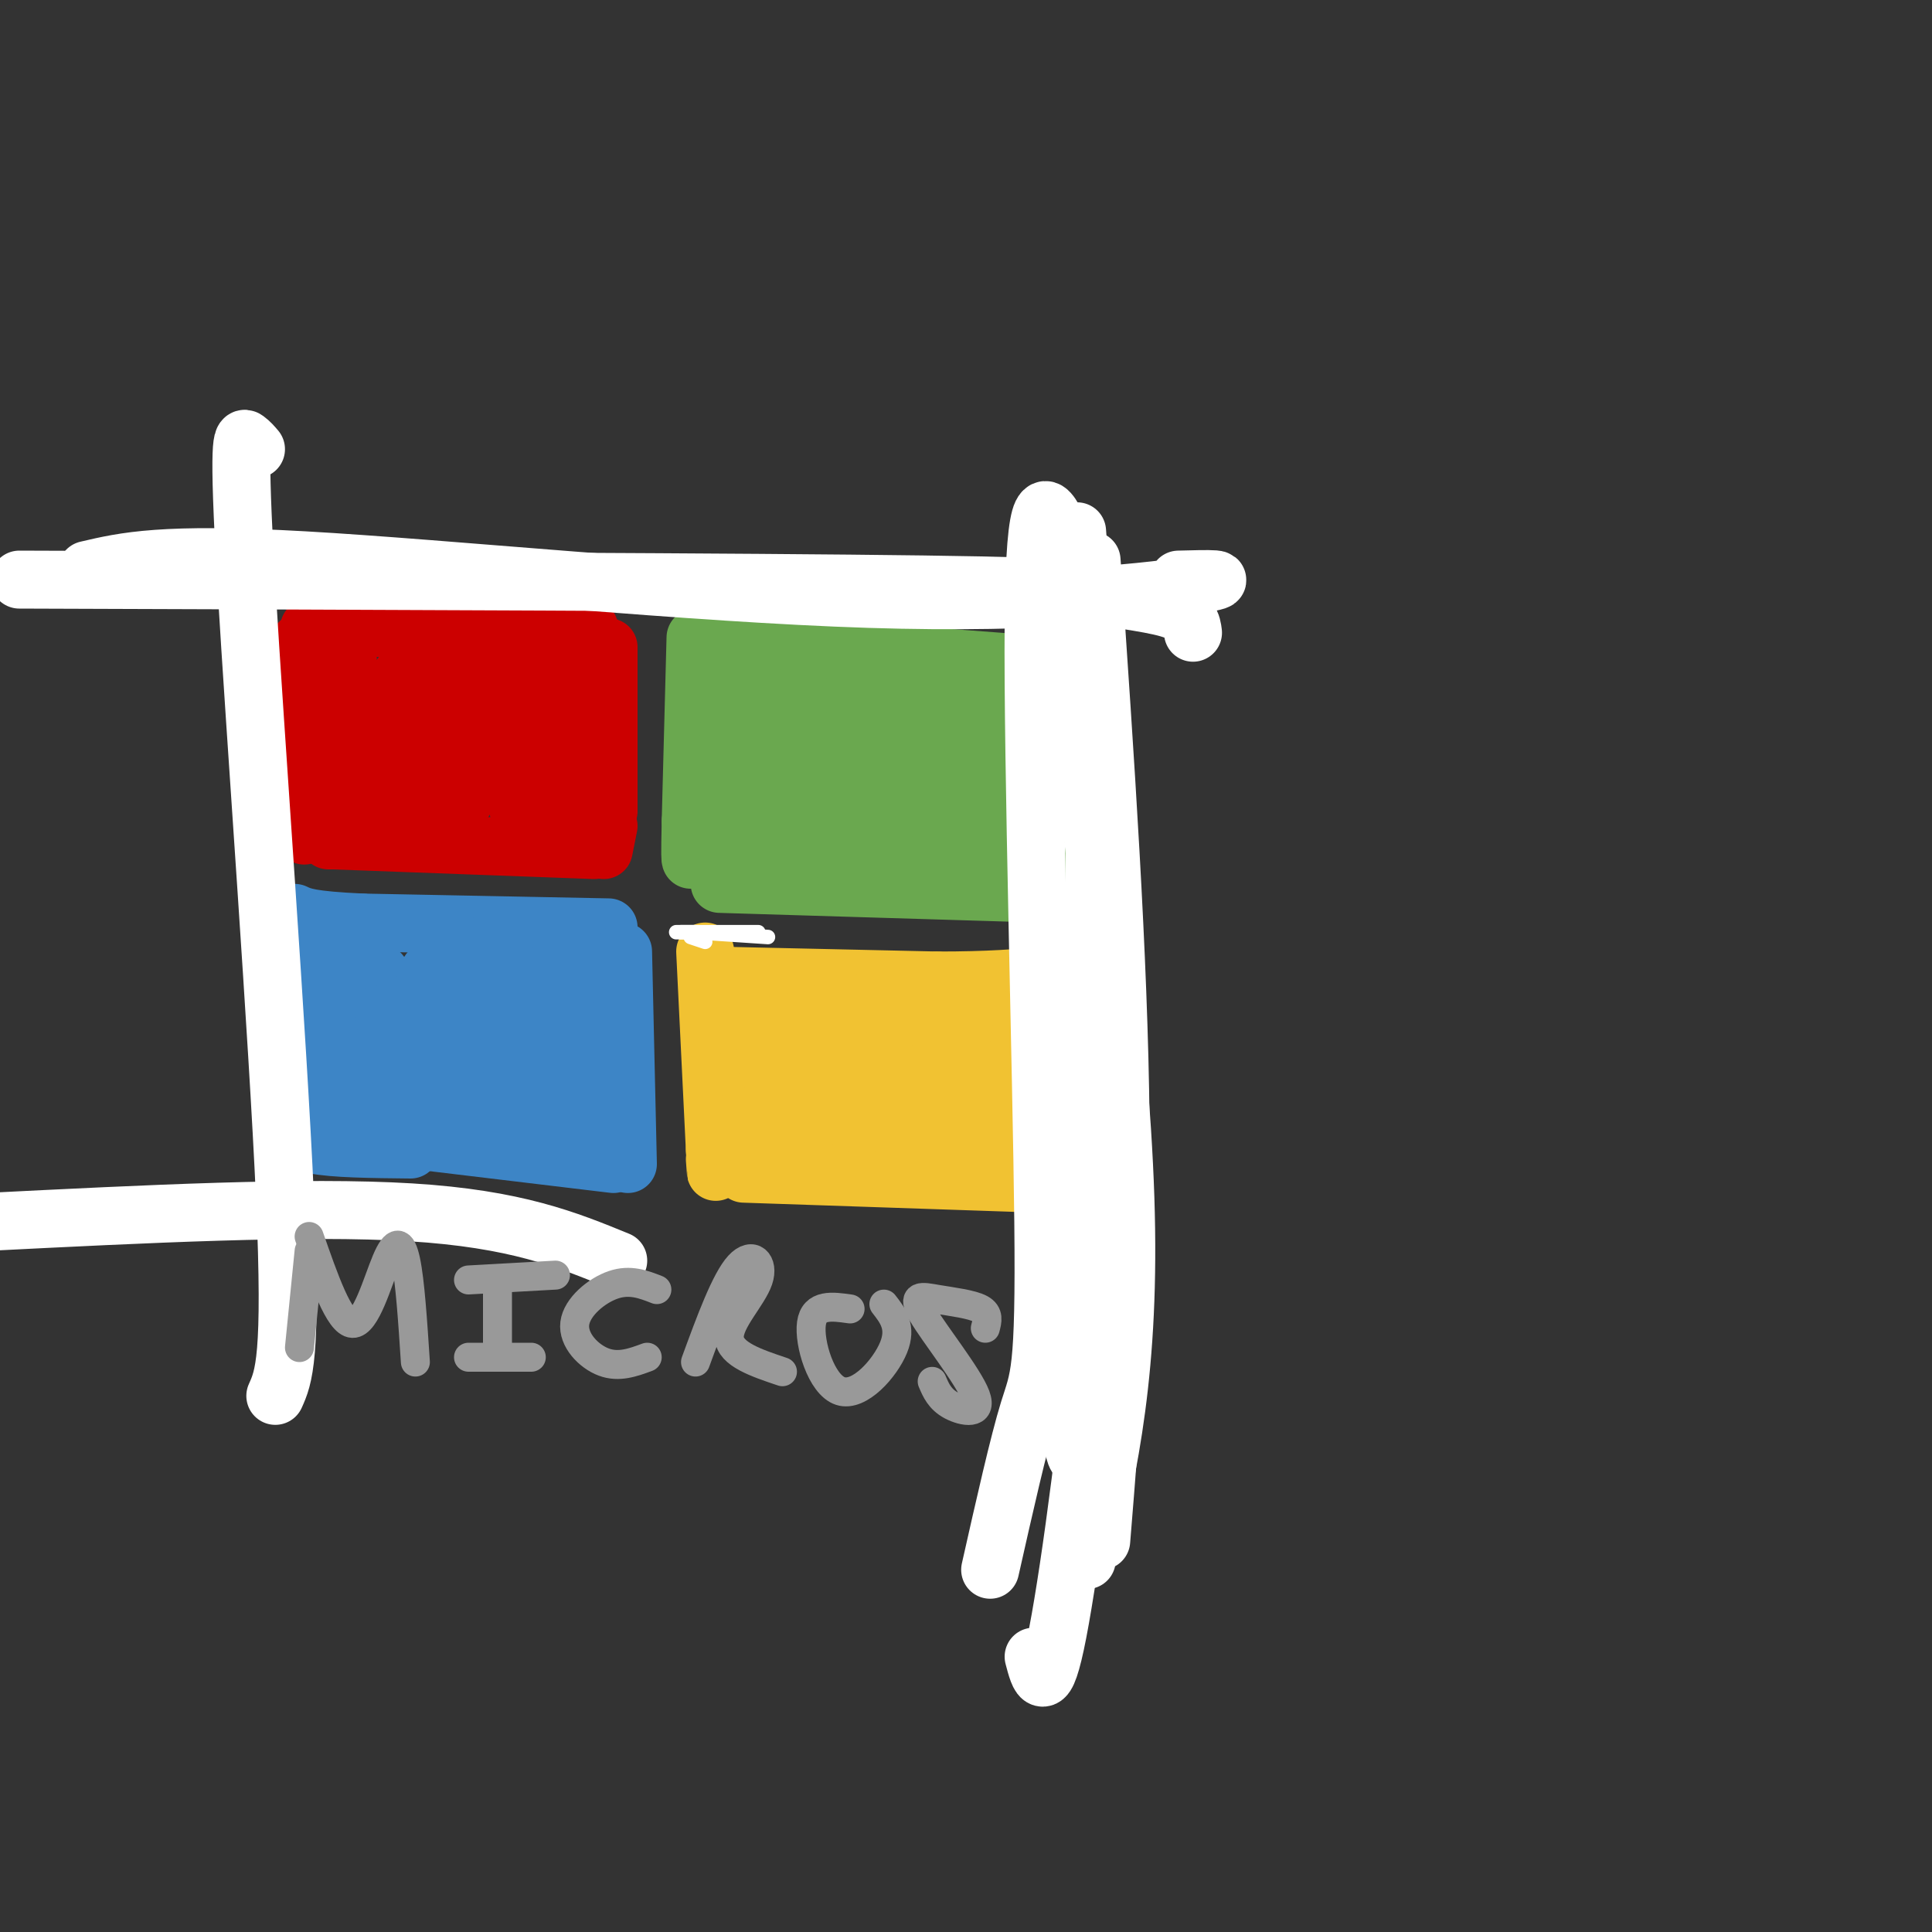 <svg viewBox='0 0 400 400' version='1.1' xmlns='http://www.w3.org/2000/svg' xmlns:xlink='http://www.w3.org/1999/xlink'><rect x="0" y="0" width="400" height="400" fill="#333333" stroke="none"/><g fill='none' stroke='#cc0000' stroke-width='12' stroke-linecap='round' stroke-linejoin='round'><path d='M122,130c0.000,0.000 -58.000,0.000 -58,0'/><path d='M62,133c0.000,0.000 0.000,32.000 0,32'/><path d='M126,134c0.000,0.000 0.000,34.000 0,34'/><path d='M123,176c0.000,0.000 -54.000,-2.000 -54,-2'/><path d='M72,140c-1.083,8.167 -2.167,16.333 -2,21c0.167,4.667 1.583,5.833 3,7'/><path d='M72,136c0.339,12.674 0.678,25.347 1,31c0.322,5.653 0.628,4.284 3,1c2.372,-3.284 6.810,-8.484 9,-12c2.190,-3.516 2.133,-5.348 2,-8c-0.133,-2.652 -0.340,-6.123 -1,-8c-0.660,-1.877 -1.772,-2.159 -3,0c-1.228,2.159 -2.571,6.759 -2,13c0.571,6.241 3.058,14.122 6,16c2.942,1.878 6.341,-2.248 8,-8c1.659,-5.752 1.579,-13.129 1,-17c-0.579,-3.871 -1.656,-4.234 -3,-5c-1.344,-0.766 -2.955,-1.933 -4,2c-1.045,3.933 -1.522,12.967 -2,22'/><path d='M87,163c0.605,5.160 3.119,7.059 5,7c1.881,-0.059 3.130,-2.077 5,-6c1.870,-3.923 4.361,-9.750 5,-15c0.639,-5.250 -0.572,-9.924 -2,-11c-1.428,-1.076 -3.071,1.444 -5,6c-1.929,4.556 -4.145,11.148 0,13c4.145,1.852 14.649,-1.036 18,-6c3.351,-4.964 -0.453,-12.004 -3,-12c-2.547,0.004 -3.837,7.053 -4,14c-0.163,6.947 0.802,13.794 2,17c1.198,3.206 2.628,2.773 4,1c1.372,-1.773 2.686,-4.887 4,-8'/><path d='M116,163c1.186,-5.046 2.150,-13.661 2,-18c-0.150,-4.339 -1.415,-4.402 -3,-4c-1.585,0.402 -3.491,1.268 -4,7c-0.509,5.732 0.379,16.330 2,20c1.621,3.670 3.975,0.411 5,-6c1.025,-6.411 0.721,-15.975 0,-19c-0.721,-3.025 -1.861,0.487 -3,4'/><path d='M126,171c0.000,0.000 -1.000,5.000 -1,5'/><path d='M83,174c0.000,0.000 -15.000,0.000 -15,0'/><path d='M68,172c0.000,0.000 -3.000,0.000 -3,0'/><path d='M63,171c0.000,0.000 -1.000,0.000 -1,0'/><path d='M63,171c0.000,0.000 0.000,2.000 0,2'/></g>
<g fill='none' stroke='#6aa84f' stroke-width='12' stroke-linecap='round' stroke-linejoin='round'><path d='M144,132c0.000,0.000 -1.000,38.000 -1,38'/><path d='M143,170c-0.167,7.667 -0.083,7.833 0,8'/><path d='M204,137c5.750,0.333 11.500,0.667 3,0c-8.500,-0.667 -31.250,-2.333 -54,-4'/><path d='M153,133c-9.833,-0.500 -7.417,0.250 -5,1'/><path d='M218,142c0.000,0.000 0.000,36.000 0,36'/><path d='M215,185c0.000,0.000 -66.000,-2.000 -66,-2'/><path d='M153,140c-1.229,3.816 -2.458,7.632 -2,17c0.458,9.368 2.604,24.288 4,19c1.396,-5.288 2.043,-30.784 3,-32c0.957,-1.216 2.226,21.849 4,31c1.774,9.151 4.055,4.387 5,-5c0.945,-9.387 0.556,-23.396 0,-27c-0.556,-3.604 -1.278,3.198 -2,10'/><path d='M165,153c0.988,6.971 4.458,19.397 7,23c2.542,3.603 4.155,-1.617 5,-10c0.845,-8.383 0.923,-19.927 0,-22c-0.923,-2.073 -2.847,5.326 -1,13c1.847,7.674 7.466,15.622 10,19c2.534,3.378 1.983,2.186 3,0c1.017,-2.186 3.601,-5.368 4,-12c0.399,-6.632 -1.388,-16.716 -4,-18c-2.612,-1.284 -6.049,6.231 -6,14c0.049,7.769 3.586,15.791 7,16c3.414,0.209 6.707,-7.396 10,-15'/><path d='M200,161c1.101,-5.430 -1.148,-11.506 -3,-12c-1.852,-0.494 -3.307,4.592 -4,9c-0.693,4.408 -0.625,8.138 1,12c1.625,3.862 4.807,7.857 8,7c3.193,-0.857 6.397,-6.566 8,-10c1.603,-3.434 1.605,-4.593 1,-8c-0.605,-3.407 -1.815,-9.062 -3,-12c-1.185,-2.938 -2.343,-3.160 -4,-2c-1.657,1.160 -3.813,3.700 -5,8c-1.187,4.300 -1.404,10.358 0,15c1.404,4.642 4.429,7.868 6,9c1.571,1.132 1.689,0.169 3,-1c1.311,-1.169 3.814,-2.546 4,-10c0.186,-7.454 -1.947,-20.987 -4,-25c-2.053,-4.013 -4.027,1.493 -6,7'/><path d='M202,148c-1.111,2.644 -0.889,5.756 0,7c0.889,1.244 2.444,0.622 4,0'/><path d='M206,144c0.000,0.000 -30.000,0.000 -30,0'/></g>
<g fill='none' stroke='#3d85c6' stroke-width='12' stroke-linecap='round' stroke-linejoin='round'><path d='M126,192c0.000,0.000 -51.000,-1.000 -51,-1'/><path d='M75,191c-10.833,-0.500 -12.417,-1.250 -14,-2'/><path d='M59,191c0.000,0.000 3.000,34.000 3,34'/><path d='M129,197c0.000,0.000 1.000,44.000 1,44'/><path d='M127,241c0.000,0.000 -50.000,-6.000 -50,-6'/><path d='M66,202c1.618,16.371 3.237,32.742 4,28c0.763,-4.742 0.671,-30.597 1,-31c0.329,-0.403 1.078,24.644 3,33c1.922,8.356 5.018,0.019 6,-9c0.982,-9.019 -0.148,-18.720 -1,-21c-0.852,-2.280 -1.426,2.860 -2,8'/><path d='M77,210c0.544,6.386 2.905,18.351 6,20c3.095,1.649 6.924,-7.019 8,-15c1.076,-7.981 -0.600,-15.275 -2,-14c-1.400,1.275 -2.525,11.120 -2,19c0.525,7.880 2.699,13.797 6,13c3.301,-0.797 7.728,-8.308 9,-16c1.272,-7.692 -0.612,-15.567 -2,-19c-1.388,-3.433 -2.279,-2.425 -3,2c-0.721,4.425 -1.271,12.268 0,19c1.271,6.732 4.363,12.352 7,12c2.637,-0.352 4.818,-6.676 7,-13'/><path d='M111,218c1.664,-2.776 2.326,-3.214 1,-7c-1.326,-3.786 -4.638,-10.918 -6,-8c-1.362,2.918 -0.775,15.885 1,23c1.775,7.115 4.738,8.377 7,8c2.262,-0.377 3.822,-2.392 5,-6c1.178,-3.608 1.972,-8.808 2,-13c0.028,-4.192 -0.712,-7.376 -2,-10c-1.288,-2.624 -3.124,-4.689 -3,1c0.124,5.689 2.209,19.133 4,23c1.791,3.867 3.290,-1.844 4,-7c0.710,-5.156 0.631,-9.759 -1,-13c-1.631,-3.241 -4.816,-5.121 -8,-7'/><path d='M115,202c-2.236,0.451 -3.826,5.080 -3,6c0.826,0.920 4.069,-1.868 6,-4c1.931,-2.132 2.552,-3.609 -6,-2c-8.552,1.609 -26.276,6.305 -44,11'/><path d='M68,213c-8.345,2.274 -7.208,2.458 -7,6c0.208,3.542 -0.512,10.440 0,14c0.512,3.560 2.256,3.780 4,4'/><path d='M65,237c4.000,0.833 12.000,0.917 20,1'/></g>
<g fill='none' stroke='#f1c232' stroke-width='12' stroke-linecap='round' stroke-linejoin='round'><path d='M146,197c0.000,0.000 2.000,41.000 2,41'/><path d='M148,238c0.333,7.167 0.167,4.583 0,2'/><path d='M149,202c0.000,0.000 45.000,1.000 45,1'/><path d='M194,203c11.167,0.000 16.583,-0.500 22,-1'/><path d='M221,208c-1.500,3.333 -3.000,6.667 -3,13c0.000,6.333 1.500,15.667 3,25'/><path d='M213,245c0.000,0.000 -59.000,-2.000 -59,-2'/><path d='M155,212c0.517,14.223 1.033,28.447 2,25c0.967,-3.447 2.384,-24.563 3,-27c0.616,-2.437 0.430,13.806 1,21c0.570,7.194 1.895,5.341 3,7c1.105,1.659 1.990,6.831 4,0c2.010,-6.831 5.146,-25.666 6,-29c0.854,-3.334 -0.573,8.833 -2,21'/><path d='M172,230c-0.200,4.535 0.301,5.374 2,6c1.699,0.626 4.595,1.040 8,-5c3.405,-6.040 7.319,-18.535 6,-20c-1.319,-1.465 -7.871,8.101 -10,15c-2.129,6.899 0.163,11.130 2,13c1.837,1.870 3.218,1.377 6,-1c2.782,-2.377 6.965,-6.639 10,-11c3.035,-4.361 4.922,-8.821 4,-11c-0.922,-2.179 -4.654,-2.075 -7,-2c-2.346,0.075 -3.305,0.122 -5,5c-1.695,4.878 -4.124,14.586 -4,19c0.124,4.414 2.803,3.535 7,2c4.197,-1.535 9.914,-3.724 13,-6c3.086,-2.276 3.543,-4.638 4,-7'/><path d='M208,227c0.612,-2.819 0.143,-6.365 -2,-8c-2.143,-1.635 -5.958,-1.357 -9,-1c-3.042,0.357 -5.310,0.793 -7,2c-1.690,1.207 -2.803,3.186 -3,5c-0.197,1.814 0.522,3.464 2,6c1.478,2.536 3.714,5.957 9,5c5.286,-0.957 13.622,-6.293 16,-11c2.378,-4.707 -1.202,-8.783 -6,-11c-4.798,-2.217 -10.813,-2.573 -17,-2c-6.187,0.573 -12.545,2.074 -16,6c-3.455,3.926 -4.006,10.276 -1,13c3.006,2.724 9.571,1.821 15,-1c5.429,-2.821 9.723,-7.560 10,-11c0.277,-3.440 -3.464,-5.580 -6,-7c-2.536,-1.420 -3.867,-2.120 -9,-2c-5.133,0.120 -14.066,1.060 -23,2'/><path d='M161,212c-3.929,1.957 -2.251,5.849 -2,8c0.251,2.151 -0.926,2.561 4,3c4.926,0.439 15.955,0.907 23,0c7.045,-0.907 10.106,-3.188 12,-5c1.894,-1.812 2.620,-3.156 1,-5c-1.620,-1.844 -5.587,-4.187 -12,-5c-6.413,-0.813 -15.274,-0.096 -18,3c-2.726,3.096 0.682,8.572 9,11c8.318,2.428 21.547,1.807 28,1c6.453,-0.807 6.129,-1.802 6,-4c-0.129,-2.198 -0.065,-5.599 0,-9'/><path d='M212,210c0.979,5.874 3.427,25.059 4,26c0.573,0.941 -0.730,-16.362 -2,-23c-1.270,-6.638 -2.506,-2.611 -3,4c-0.494,6.611 -0.247,15.805 0,25'/></g>
<g fill='none' stroke='#ffffff' stroke-width='12' stroke-linecap='round' stroke-linejoin='round'><path d='M226,116c2.833,41.083 5.667,82.167 6,116c0.333,33.833 -1.833,60.417 -4,87'/><path d='M218,110c6.917,51.250 13.833,102.500 15,138c1.167,35.500 -3.417,55.250 -8,75'/><path d='M223,110c2.411,32.006 4.821,64.012 6,89c1.179,24.988 1.125,42.958 -1,68c-2.125,25.042 -6.321,57.155 -9,71c-2.679,13.845 -3.839,9.423 -5,5'/><path d='M219,109c-2.381,-4.607 -4.762,-9.214 -5,20c-0.238,29.214 1.667,92.250 2,124c0.333,31.750 -0.905,32.214 -3,39c-2.095,6.786 -5.048,19.893 -8,33'/><path d='M227,126c-0.500,64.583 -1.000,129.167 -2,157c-1.000,27.833 -2.500,18.917 -4,10'/><path d='M53,93c-0.595,-0.702 -1.190,-1.405 -2,-2c-0.810,-0.595 -1.833,-1.083 0,30c1.833,31.083 6.524,93.738 8,127c1.476,33.262 -0.262,37.131 -2,41'/><path d='M247,131c-0.232,-1.827 -0.464,-3.655 -5,-5c-4.536,-1.345 -13.375,-2.208 -16,-3c-2.625,-0.792 0.964,-1.512 -35,-2c-35.964,-0.488 -111.482,-0.744 -187,-1'/><path d='M244,120c6.167,-0.167 12.333,-0.333 4,1c-8.333,1.333 -31.167,4.167 -68,3c-36.833,-1.167 -87.667,-6.333 -117,-8c-29.333,-1.667 -37.167,0.167 -45,2'/><path d='M128,261c-10.583,-4.333 -21.167,-8.667 -43,-10c-21.833,-1.333 -54.917,0.333 -88,2'/></g>
<g fill='none' stroke='#ffffff' stroke-width='3' stroke-linecap='round' stroke-linejoin='round'><path d='M146,195c0.000,0.000 -3.000,-1.000 -3,-1'/><path d='M144,193c0.000,0.000 15.000,1.000 15,1'/><path d='M157,193c0.000,0.000 -16.000,0.000 -16,0'/><path d='M144,193c0.000,0.000 -4.000,0.000 -4,0'/></g>
<g fill='none' stroke='#999999' stroke-width='6' stroke-linecap='round' stroke-linejoin='round'><path d='M64,259c0.000,0.000 -2.000,20.000 -2,20'/><path d='M64,256c3.119,8.952 6.238,17.905 9,18c2.762,0.095 5.167,-8.667 7,-13c1.833,-4.333 3.095,-4.238 4,0c0.905,4.238 1.452,12.619 2,21'/><path d='M115,264c0.000,0.000 -18.000,1.000 -18,1'/><path d='M103,265c0.000,0.000 0.000,14.000 0,14'/><path d='M110,281c0.000,0.000 -13.000,0.000 -13,0'/><path d='M136,267c-2.774,-1.083 -5.548,-2.167 -9,-1c-3.452,1.167 -7.583,4.583 -8,8c-0.417,3.417 2.881,6.833 6,8c3.119,1.167 6.060,0.083 9,-1'/><path d='M144,282c3.107,-8.476 6.214,-16.952 9,-20c2.786,-3.048 5.250,-0.667 4,3c-1.250,3.667 -6.214,8.619 -6,12c0.214,3.381 5.607,5.190 11,7'/><path d='M176,271c-3.720,-0.530 -7.440,-1.060 -8,3c-0.560,4.060 2.042,12.708 6,14c3.958,1.292 9.274,-4.774 11,-9c1.726,-4.226 -0.137,-6.613 -2,-9'/><path d='M204,275c0.407,-1.505 0.815,-3.009 -1,-4c-1.815,-0.991 -5.851,-1.467 -9,-2c-3.149,-0.533 -5.411,-1.122 -3,3c2.411,4.122 9.495,12.956 11,17c1.505,4.044 -2.570,3.298 -5,2c-2.430,-1.298 -3.215,-3.149 -4,-5'/></g>
</svg>
